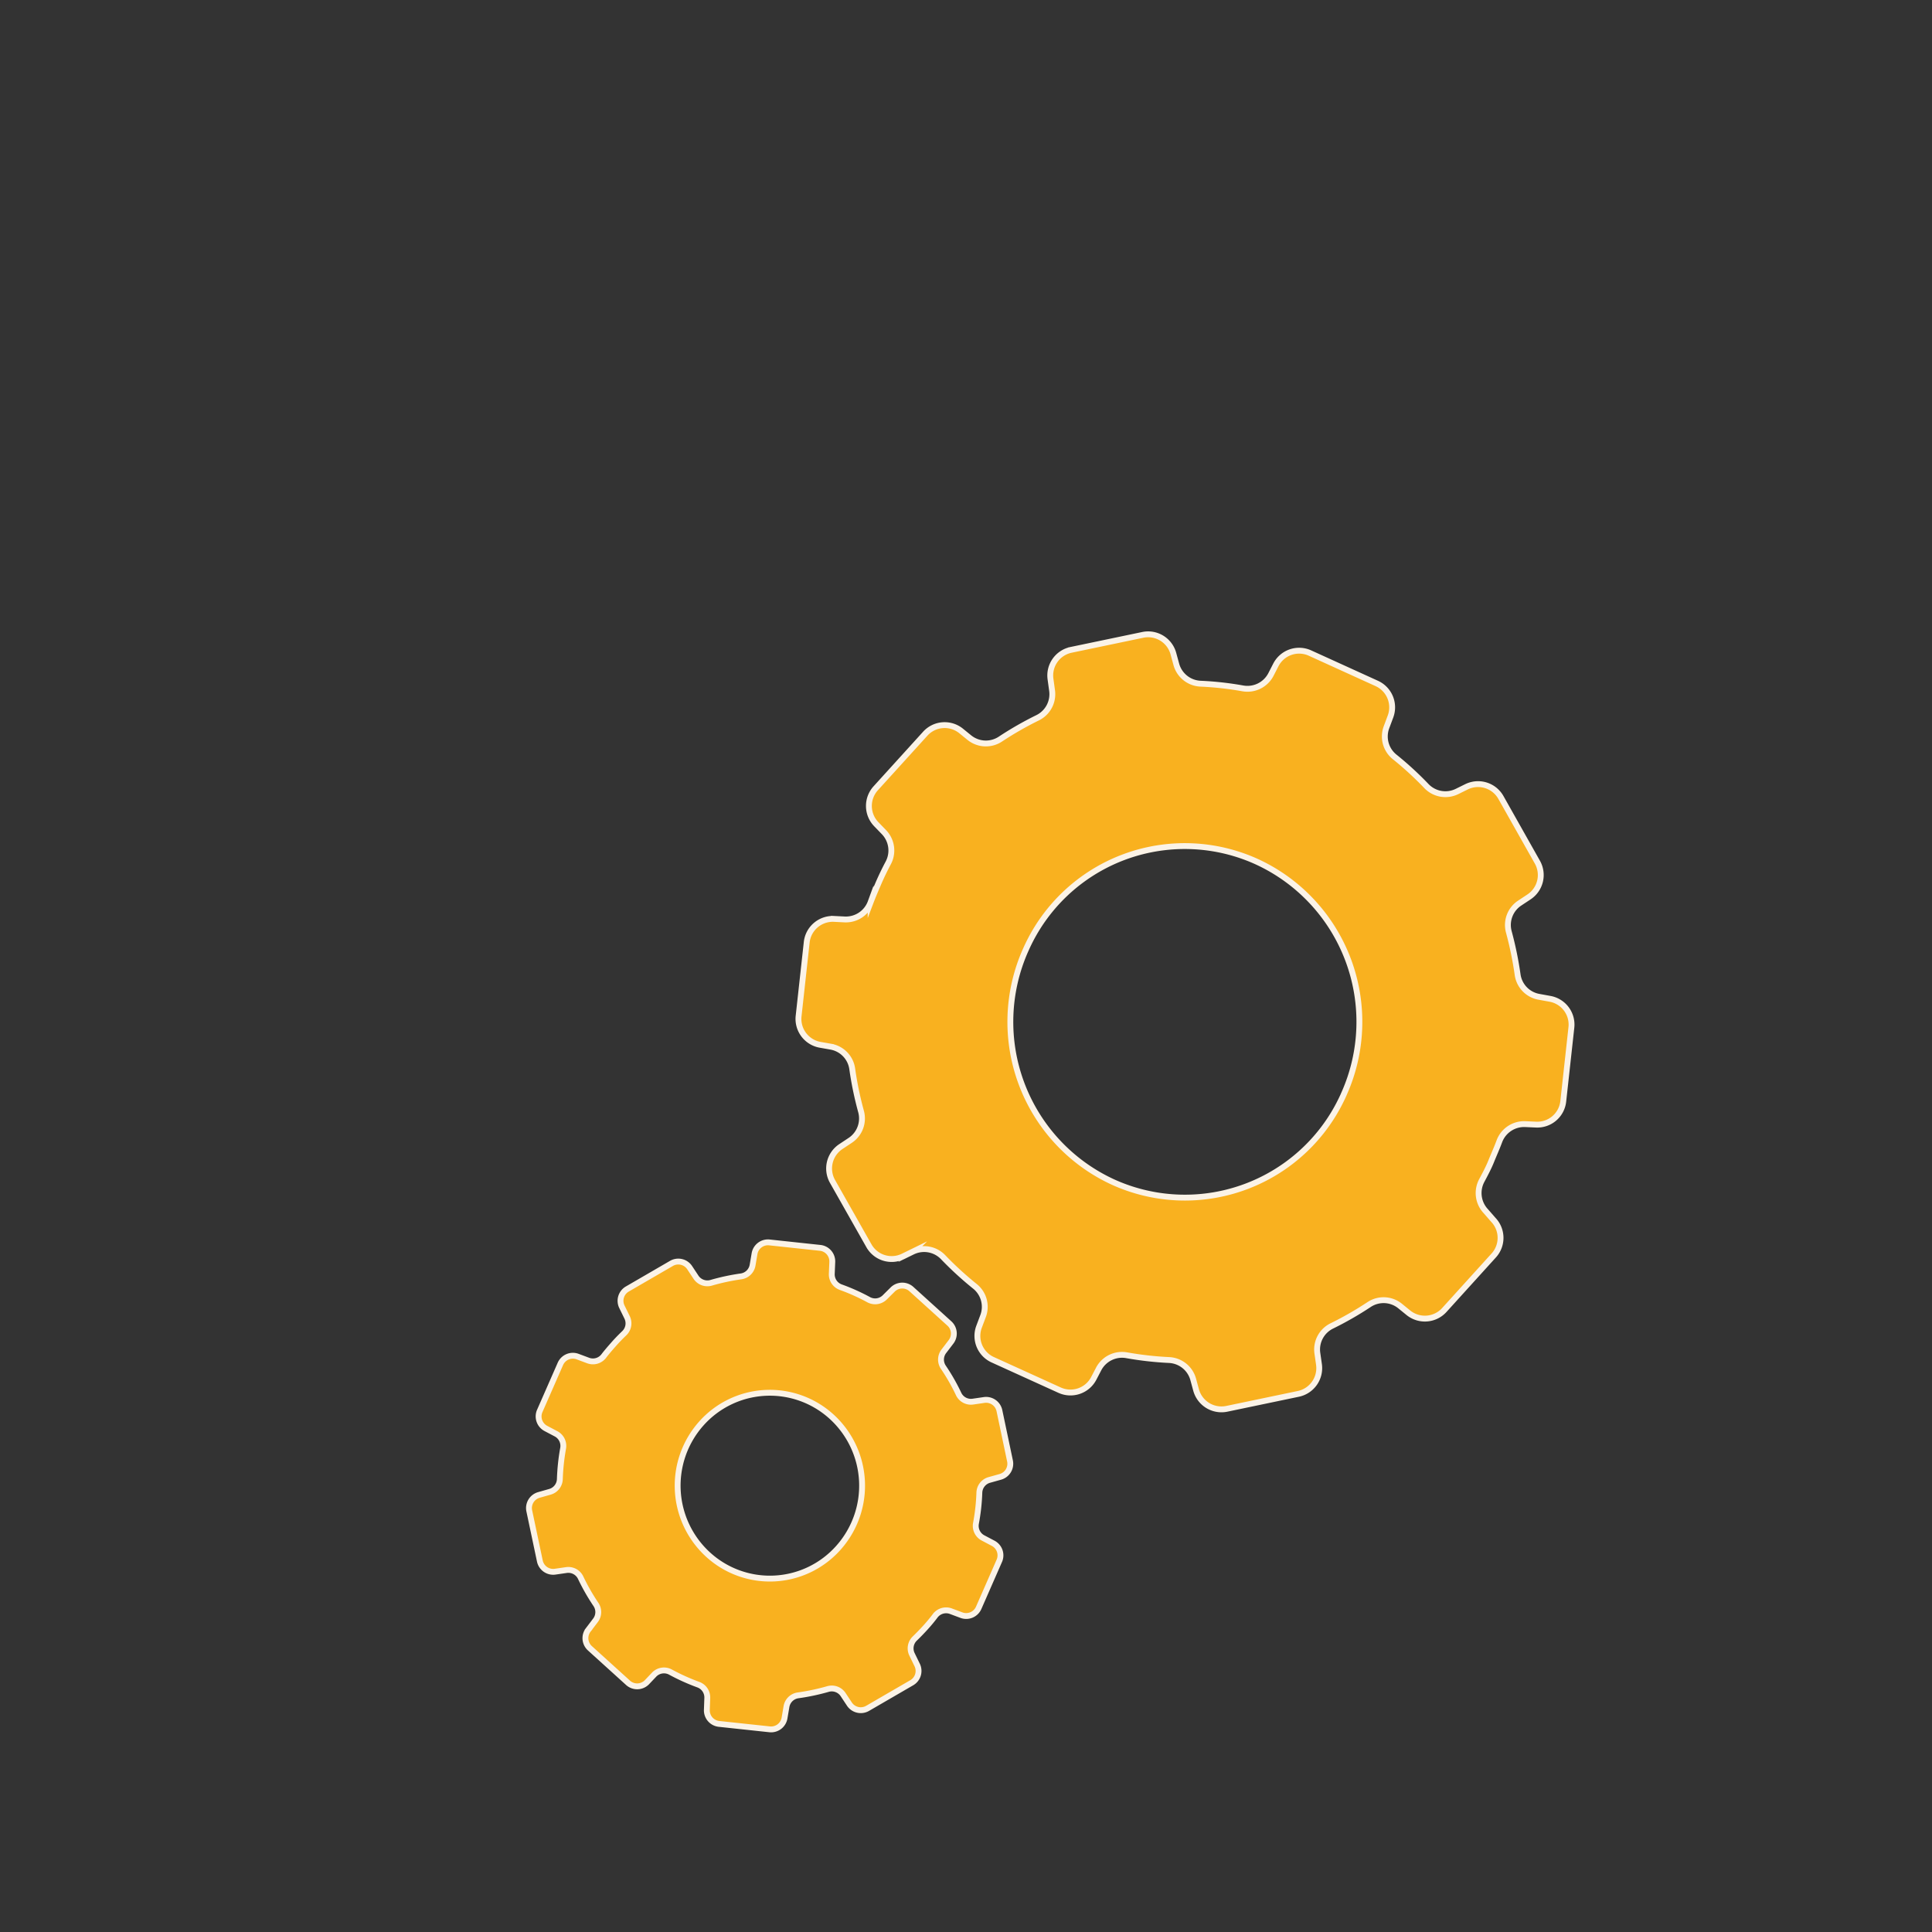 <svg id="Ebene_2" data-name="Ebene 2" xmlns="http://www.w3.org/2000/svg" viewBox="0 0 283.46 283.46"><rect x="0" y="0" width="283.46" height="283.46" fill="#333333" stroke="none"/><defs><style>.cls-1{fill:#f9b11f;stroke:#fbf3e7;stroke-miterlimit:10;stroke-width:0.86px;}</style></defs><path class="cls-1" d="M227.38,146.54l-1.59-.29a3.84,3.84,0,0,1-3.13-3.27,52.52,52.52,0,0,0-1.28-6.23,3.85,3.85,0,0,1,1.57-4.24l1.39-.92a3.85,3.85,0,0,0,1.22-5.1L220.21,117a3.85,3.85,0,0,0-5.05-1.56l-1.4.69a3.86,3.86,0,0,1-4.49-.81,48.21,48.21,0,0,0-4.64-4.26,3.85,3.85,0,0,1-1.21-4.35l.59-1.58a3.85,3.85,0,0,0-2-4.85l-9.8-4.46a3.84,3.84,0,0,0-5,1.7L186.45,99a3.88,3.88,0,0,1-4.1,2,46.85,46.85,0,0,0-6.2-.69,3.86,3.86,0,0,1-3.56-2.83l-.43-1.57a3.84,3.84,0,0,0-4.5-2.76l-10.53,2.2a3.84,3.84,0,0,0-3,4.3l.23,1.67a3.86,3.86,0,0,1-2.14,4,49.45,49.45,0,0,0-5.43,3.11,3.86,3.86,0,0,1-4.55-.19l-1.23-1a3.84,3.84,0,0,0-5.27.42l-7.26,8a3.86,3.86,0,0,0,.07,5.25l1.17,1.21a3.88,3.88,0,0,1,.6,4.49q-.74,1.39-1.38,2.85c-.43,1-.83,1.93-1.2,2.9a3.87,3.87,0,0,1-3.79,2.54l-1.59-.08a3.85,3.85,0,0,0-4,3.43l-1.19,10.83a3.86,3.86,0,0,0,3.15,4.21l1.59.28a3.84,3.84,0,0,1,3.13,3.27,50.25,50.25,0,0,0,1.29,6.23,3.86,3.86,0,0,1-1.58,4.24l-1.39.92a3.86,3.86,0,0,0-1.22,5.1l5.35,9.45a3.83,3.83,0,0,0,5,1.56l1.41-.69a3.86,3.86,0,0,1,4.49.82,49.44,49.44,0,0,0,4.64,4.25,3.85,3.85,0,0,1,1.21,4.36l-.59,1.57a3.84,3.84,0,0,0,2,4.85l9.81,4.46a3.85,3.85,0,0,0,5-1.7l.74-1.42a3.87,3.87,0,0,1,4.1-2,48.62,48.62,0,0,0,6.2.7,3.86,3.86,0,0,1,3.56,2.82l.43,1.58a3.86,3.86,0,0,0,4.5,2.76l10.53-2.2a3.86,3.86,0,0,0,3-4.3l-.24-1.67a3.85,3.85,0,0,1,2.14-4,49,49,0,0,0,5.44-3.12,3.84,3.84,0,0,1,4.55.2l1.23,1a3.85,3.85,0,0,0,5.27-.41l7.25-8a3.84,3.84,0,0,0-.07-5.24L218,177.71a3.89,3.89,0,0,1-.6-4.5c.49-.92,1-1.87,1.39-2.84s.83-1.93,1.19-2.91a3.88,3.88,0,0,1,3.8-2.53l1.58.07a3.83,3.83,0,0,0,4-3.42l1.19-10.83A3.84,3.84,0,0,0,227.38,146.54Zm-30.21,14a25.51,25.51,0,0,1-33.87,12.89,25.87,25.87,0,0,1-12.78-34.13,25.5,25.5,0,0,1,33.86-12.88A25.86,25.86,0,0,1,197.17,160.53Z"/><path class="cls-1" d="M143.69,219a2,2,0,0,1,1.48-1.87l1.57-.44a2,2,0,0,0,1.44-2.37L146.64,207a2,2,0,0,0-2.29-1.59l-1.58.23a2,2,0,0,1-2.12-1.11,29.16,29.16,0,0,0-2.25-3.94,2,2,0,0,1,.1-2.36l1-1.31a2,2,0,0,0-.23-2.76l-5.52-5a2,2,0,0,0-2.79.05l-1.14,1.13a2,2,0,0,1-2.37.35,29.39,29.39,0,0,0-4.1-1.84,2,2,0,0,1-1.31-2l.07-1.67a2,2,0,0,0-1.82-2.1l-7.37-.79a2,2,0,0,0-2.22,1.68l-.28,1.64a2,2,0,0,1-1.7,1.66,31.34,31.34,0,0,0-4.38.94,2,2,0,0,1-2.24-.84l-.9-1.36a2,2,0,0,0-2.71-.63l-6.43,3.73a2,2,0,0,0-.8,2.65l.74,1.51a2,2,0,0,1-.4,2.33c-.54.52-1.07,1.06-1.58,1.64s-1,1.14-1.44,1.72a2,2,0,0,1-2.3.65l-1.5-.56a2,2,0,0,0-2.57,1.08l-3,6.84a2,2,0,0,0,.9,2.62l1.46.77a2,2,0,0,1,1.05,2.13,31.36,31.36,0,0,0-.48,4.53,2,2,0,0,1-1.47,1.86l-1.58.45a2,2,0,0,0-1.43,2.37L79.2,229a2,2,0,0,0,2.28,1.59l1.59-.23a2,2,0,0,1,2.12,1.11,30.27,30.27,0,0,0,2.25,3.94,2,2,0,0,1-.1,2.36l-1,1.32a2,2,0,0,0,.23,2.76l5.52,5a2,2,0,0,0,2.79,0L96,245.67a2,2,0,0,1,2.36-.35,30.67,30.67,0,0,0,4.1,1.85,2,2,0,0,1,1.31,2l-.06,1.66a2,2,0,0,0,1.81,2.1l7.37.79a2,2,0,0,0,2.22-1.68l.28-1.64a2,2,0,0,1,1.7-1.66,31.75,31.75,0,0,0,4.39-.93,2,2,0,0,1,2.23.83l.9,1.36a2,2,0,0,0,2.71.63l6.43-3.73a2,2,0,0,0,.8-2.65l-.73-1.5a2,2,0,0,1,.39-2.34c.54-.52,1.07-1.07,1.58-1.63s1-1.15,1.44-1.74a2,2,0,0,1,2.3-.64l1.5.56a2,2,0,0,0,2.57-1.08l3-6.84a2,2,0,0,0-.9-2.62l-1.46-.77a2,2,0,0,1-1.05-2.13A30,30,0,0,0,143.69,219ZM123,227.1a13.44,13.44,0,0,1-19.1,1,13.7,13.7,0,0,1-1-19.25,13.46,13.46,0,0,1,19.11-1A13.69,13.69,0,0,1,123,227.1Z"/></svg>